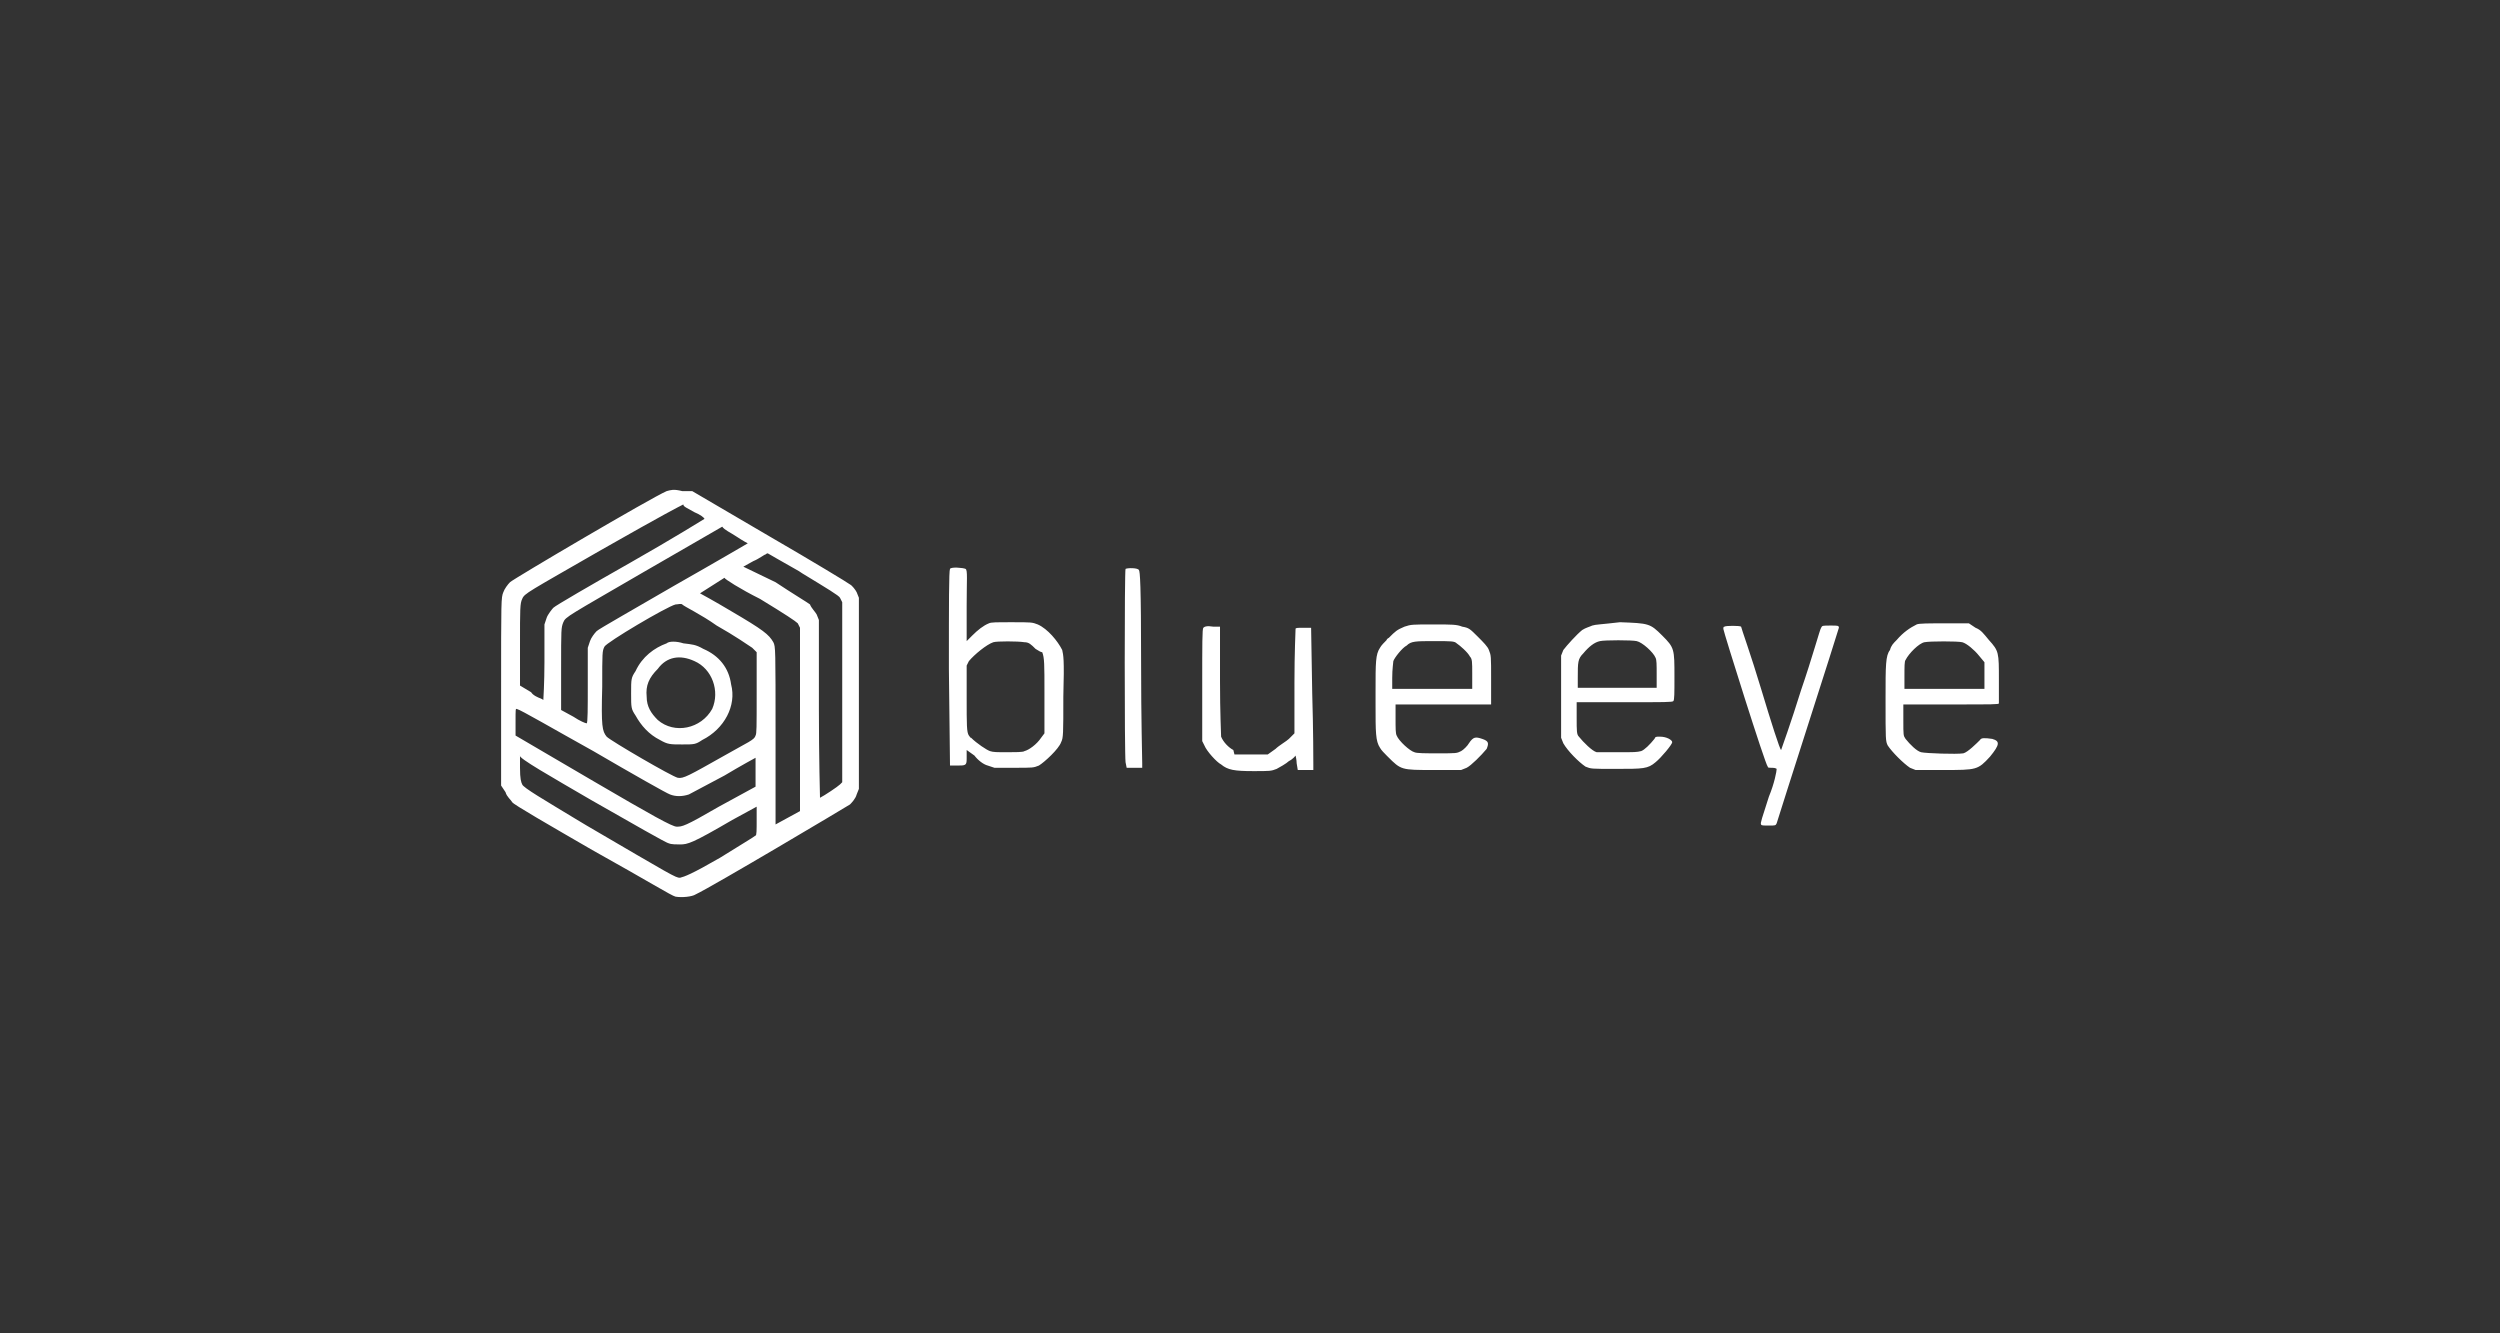 <?xml version="1.0" encoding="utf-8"?>
<!-- Generator: Adobe Illustrator 28.3.0, SVG Export Plug-In . SVG Version: 6.00 Build 0)  -->
<svg version="1.1" id="Layer_2_00000062160443759275882470000010188555453489220266_"
	 xmlns="http://www.w3.org/2000/svg" xmlns:xlink="http://www.w3.org/1999/xlink" x="0px" y="0px" viewBox="0 0 225 120"
	 style="enable-background:new 0 0 225 120;" xml:space="preserve">
<rect x="0" y="0" width="225" height="120" fill="#333333" stroke="none"/>
<style type="text/css">
	
		.st0{clip-path:url(#SVGID_00000140700236383431568360000007373022611642059396_);fill-rule:evenodd;clip-rule:evenodd;fill:#FFFFFF;}
</style>
<g>
	<g>
		<defs>
			<rect id="SVGID_1_" width="225" height="120"/>
		</defs>
		<clipPath id="SVGID_00000034782794414676142140000008430451857320154771_">
			<use xlink:href="#SVGID_1_"  style="overflow:visible;"/>
		</clipPath>
		
			<path style="clip-path:url(#SVGID_00000034782794414676142140000008430451857320154771_);fill-rule:evenodd;clip-rule:evenodd;fill:#FFFFFF;" d="
			M155.1,56.6c0-0.1,0-0.2,0.1-0.2c0.1-0.1,1.4-0.1,1.5,0c0,0.1,0.9,2.6,1.8,5.6s1.7,5.5,1.8,5.5c0,0,0.9-2.5,1.8-5.4
			c1-2.9,1.7-5.5,1.8-5.6c0.1-0.2,0.1-0.2,0.9-0.2c0.6,0,0.7,0,0.7,0.2c0,0.1-5.4,16.9-5.6,17.6c-0.1,0.2-0.1,0.2-0.7,0.2
			c-0.5,0-0.7,0-0.7-0.1c-0.1-0.1,0.1-0.6,0.7-2.5c0.5-1.2,0.7-2.3,0.7-2.5c0,0-0.1-0.1-0.4-0.1s-0.4,0-0.4-0.1
			C158.9,68.9,155.1,56.8,155.1,56.6z M108.3,56.5c-0.1,0.1-0.1,1.4-0.1,5.2v5l0.2,0.4c0.2,0.5,1.1,1.5,1.5,1.7
			c0.6,0.5,1.2,0.6,2.9,0.6c1.5,0,1.6,0,2.1-0.2c0.2-0.1,0.9-0.5,1.1-0.7c0.4-0.2,0.6-0.5,0.6-0.5s0.1,0.4,0.1,0.7l0.1,0.6h0.7h0.7
			v-0.5c0-0.2,0-3.1-0.1-6.4l-0.1-5.9h-0.7c-0.5,0-0.7,0-0.7,0.1s-0.1,2.2-0.1,4.8V66l-0.5,0.5c-0.2,0.2-0.9,0.6-1.2,0.9l-0.7,0.5
			h-1.5h-1.5l-0.1-0.4c-0.4-0.2-0.9-0.7-1.1-1.2c0-0.1-0.1-2.2-0.1-5v-4.9h-0.6C108.6,56.3,108.4,56.4,108.3,56.5z M178.1,59
			c-0.4-0.5-1.1-1.1-1.5-1.2c-0.4-0.1-2.9-0.1-3.4,0c-0.5,0.1-1.4,1-1.7,1.6c-0.1,0.1-0.1,0.6-0.1,1.5V62h3.6h3.6v-1.2v-1.2
			L178.1,59z M170.7,57.6c0.6-0.7,1.2-1.1,1.8-1.4c0.2-0.1,1.1-0.1,2.6-0.1h2.1l0.6,0.4c0.5,0.2,0.7,0.5,1.2,1.1
			c0.9,1,0.9,1.1,0.9,3.6c0,1.1,0,2,0,2.1c0,0.1-0.5,0.1-4.3,0.1h-4.3v1.4c0,1.4,0,1.4,0.2,1.7c0.4,0.5,1,1.1,1.4,1.2
			c0.4,0.1,3.2,0.2,3.8,0.1c0.4-0.1,1.2-0.9,1.5-1.2c0.1-0.2,0.4-0.2,1.1-0.1c0.7,0.2,0.7,0.5-0.2,1.6c-1.1,1.2-1.2,1.2-4.2,1.2
			h-2.5l-0.5-0.2c-0.6-0.4-1.6-1.4-2-2c-0.2-0.4-0.2-0.5-0.2-4.1v-0.2c0-2.9,0-3.8,0.4-4.3C170.2,58.1,170.4,57.9,170.7,57.6
			L170.7,57.6z M147.3,57.7c0.5,0.1,1.5,1,1.7,1.5c0.1,0.2,0.1,0.6,0.1,1.5v1.2h-3.6H142v-0.9c0-1.4,0-1.7,0.5-2.2
			c0.5-0.6,1-1,1.5-1.1C144.4,57.6,146.9,57.6,147.3,57.7z M143.3,56.3c-0.2,0.1-0.6,0.2-0.9,0.4c-0.5,0.4-1.4,1.4-1.7,1.8l-0.2,0.5
			v3.7v3.7l0.2,0.5c0.4,0.7,1.4,1.7,2,2.1c0.5,0.2,0.5,0.2,2.7,0.2l0,0c2.5,0,2.9,0,3.6-0.6c0.5-0.4,1.5-1.6,1.5-1.8
			c0-0.2-0.5-0.5-1.1-0.5c-0.4,0-0.4,0-0.5,0.2c-0.4,0.5-0.9,1-1.2,1.1c-0.4,0.1-0.6,0.1-2,0.1c-0.9,0-1.7,0-2,0
			c-0.4-0.1-1.2-0.9-1.6-1.4c-0.2-0.2-0.2-0.5-0.2-1.7v-1.4h4.3c3.7,0,4.3,0,4.4-0.1s0.1-0.7,0.1-2.2c0-2.5,0-2.6-1.1-3.7
			c-1.1-1.1-1.2-1.1-3.8-1.2C144.1,56.2,143.6,56.2,143.3,56.3z M132.3,59.1c-0.2-0.4-0.9-1-1.2-1.2c-0.2-0.2-0.5-0.2-2-0.2
			c-1.7,0-2.1,0-2.5,0.4c-0.4,0.2-1.1,1.1-1.2,1.4c0,0.1-0.1,0.7-0.1,1.5V62h3.6h3.6v-1.4C132.5,59.6,132.5,59.3,132.3,59.1z
			 M125,57.4c0.6-0.6,0.7-0.7,1.4-1c0.6-0.2,0.7-0.2,2.6-0.2c1.7,0,2.1,0,2.6,0.2c0.6,0.1,0.7,0.2,1.4,0.9c0.5,0.5,0.9,0.9,1,1.2
			c0.2,0.5,0.2,0.5,0.2,2.7v2.2h-4.3h-4.3v1.2c0,1,0,1.4,0.1,1.6c0.2,0.5,1.2,1.4,1.6,1.5c0.2,0.1,1,0.1,2.1,0.1l0,0
			c1.7,0,1.7,0,2.1-0.2c0.2-0.1,0.6-0.5,0.7-0.7c0.4-0.6,0.6-0.6,1.2-0.4c0.6,0.2,0.6,0.4,0.4,0.9c-0.5,0.6-1.4,1.5-1.8,1.7
			l-0.5,0.2h-2.5c-2.9,0-2.9,0-4.1-1.2l-0.1-0.1l0,0l0,0l0,0l0,0c-0.2-0.2-0.5-0.5-0.6-0.7c-0.4-0.6-0.4-1.4-0.4-3.9
			c0-0.2,0-0.4,0-0.6s0-0.4,0-0.6l0,0l0,0c0-2.6,0-3.3,0.4-3.9c0.1-0.2,0.4-0.5,0.6-0.7C124.8,57.5,125,57.4,125,57.4z M101.3,51.2
			c-0.1,0-0.1,16.7,0,17.4l0.1,0.5h0.7h0.7v-0.4c0-0.2-0.1-4.2-0.1-8.8c0-7.4-0.1-8.5-0.2-8.6C102.4,51.1,101.5,51.1,101.3,51.2z
			 M93.2,58.4c-0.4-0.4-0.6-0.6-1-0.6c-0.6-0.1-2.5-0.1-2.8,0c-0.6,0.2-1.7,1.1-2.2,1.7l-0.2,0.4v2.9c0,2.5,0,3.1,0.2,3.4
			c0.1,0.1,0.1,0.2,0.2,0.2l0,0l0,0c0.5,0.5,1.4,1.1,1.7,1.2s0.6,0.1,1.6,0.1c0.6,0,1.4,0,1.5-0.1c0.4-0.1,1.1-0.6,1.5-1.2L94,66
			v-3.3v-0.4c0-2.5,0-3.1-0.2-3.6C93.7,58.7,93.5,58.6,93.2,58.4L93.2,58.4z M85.4,60.2c0-6,0-8.8,0.1-9s1.2-0.1,1.4,0
			s0.1,1,0.1,3.3v3.2l0.5-0.5c0.5-0.5,1-0.9,1.5-1.1c0.2-0.1,0.6-0.1,2.1-0.1c1.7,0,1.8,0,2.3,0.2c0.9,0.4,1.8,1.5,2.2,2.3
			c0.1,0.5,0.2,0.7,0.1,4.2c0,3.4,0,3.7-0.2,4.1c-0.2,0.6-1.5,1.8-2,2.1c-0.5,0.2-0.5,0.2-2.2,0.2h-1.8l-0.6-0.2
			c-0.4-0.1-0.9-0.5-1.2-0.9L87,67.5v0.2c0,0.1,0,0.5,0,0.6c0,0.6-0.1,0.6-0.9,0.6h-0.6L85.4,60.2z M62.5,59.5
			c1.6,0.7,2.3,2.7,1.6,4.3c-1,1.8-3.4,2.3-4.9,1c-0.6-0.6-1-1.2-1-2.1c-0.1-1,0.2-1.7,1-2.5C60,59.1,61.2,58.9,62.5,59.5z M60,57.9
			c-1.1,0.4-2.2,1.2-2.8,2.5c-0.4,0.6-0.4,0.7-0.4,2s0,1.4,0.4,2c0.5,0.9,1.2,1.7,2.2,2.2c0.7,0.4,0.9,0.4,2,0.4
			c1.1,0,1.2,0,1.8-0.4c2-1,3.1-3.1,2.6-5c-0.2-1.5-1.1-2.6-2.5-3.2c-0.7-0.4-1-0.4-1.8-0.5C60.9,57.7,60.2,57.7,60,57.9z M53.2,72
			c3.7,2.1,6.8,3.9,7,3.9c0.2,0.1,0.7,0.1,1,0.1c0.7,0,1.1-0.1,4.7-2.2l2.2-1.2v1.2c0,0.9,0,1.4-0.1,1.4c-0.1,0.1-1.6,1-3.2,2
			c-2.6,1.5-3.2,1.7-3.6,1.8l0,0l0,0c-0.4,0-0.7-0.2-8.4-4.7l0,0l0,0l0,0l0,0l0,0l-1-0.6C49,72,47.1,70.9,47,70.6
			c-0.1-0.2-0.2-0.5-0.2-1.5c0-0.6,0-1.1,0-1.1C46.6,68.2,49.6,69.9,53.2,72z M53.4,67.6c3.6,2.1,6.6,3.8,6.9,3.9
			c0.5,0.2,1.1,0.2,1.7,0c0.2-0.1,1.7-0.9,3.2-1.7c1.5-0.9,2.8-1.6,2.8-1.6s0,0.6,0,1.4v1.2l-3.3,1.8c-3.1,1.8-3.3,1.8-3.8,1.8
			c-0.4,0-2.2-1-7.5-4.1l-7-4.1V65c0-1.2,0-1.2,0.1-1.2C46.9,63.9,49.8,65.6,53.4,67.6z M64.5,56.3c1.6,0.9,2.9,1.8,3.2,2l0.4,0.4
			v3.6c0,3.3,0,3.7-0.1,3.9c-0.1,0.4-0.7,0.6-2.8,1.8c-3.2,1.8-3.7,2.1-4.2,2c-0.5-0.1-6-3.3-6.4-3.7c-0.4-0.5-0.5-0.9-0.4-4.5
			c0-3.1,0-3.2,0.2-3.6s5.6-3.6,6.4-3.8c0.2,0,0.5-0.1,0.6,0C61.6,54.6,63.1,55.3,64.5,56.3z M68.4,53.9c2.3,1.4,3.2,2,3.4,2.2
			l0.2,0.4v8.2V73l-1.1,0.6l-1.1,0.6v-8l0,0c0-7.9,0-8-0.2-8.4c-0.4-0.7-0.9-1.1-3.8-2.8c-1.5-0.9-2.8-1.6-2.8-1.6l2.2-1.4
			C65.2,52.1,66.6,53,68.4,53.9z M72.2,51.6c2.3,1.4,3.3,2,3.4,2.2l0.2,0.4v8.1v8.1l-0.2,0.2c-0.2,0.2-1.4,1-1.8,1.2
			c0,0-0.1-3.6-0.1-8v-8l-0.2-0.5c-0.1-0.2-0.5-0.6-0.6-0.9c-0.1-0.1-1.6-1-3.1-2L66.9,51l0.9-0.5c0.5-0.2,1-0.6,1.1-0.6
			c0.1-0.1,0.2-0.1,0.2-0.1s1.2,0.7,2.8,1.6L72.2,51.6z M66.3,48.3c0.6,0.4,1,0.6,1,0.6s-2.9,1.7-6.6,3.8c-3.6,2.1-6.8,3.9-7,4.1
			s-0.5,0.6-0.6,0.9l-0.2,0.6v3.4c0,2,0,3.4-0.1,3.4s-0.6-0.2-1.2-0.6l-1.1-0.6v-3.7c0-3.6,0-3.7,0.2-4.2c0.2-0.5,0.5-0.6,7.2-4.5
			c3.8-2.2,7.1-4.1,7.1-4.1C65.2,47.7,65.7,47.9,66.3,48.3z M62.5,46.1c0.5,0.2,0.9,0.5,0.9,0.6c0,0-2.9,1.8-6.6,3.9
			c-3.7,2.1-6.8,3.9-7,4.1c-0.1,0.1-0.5,0.6-0.6,0.9l-0.2,0.6v3.4c0,1.8-0.1,3.4-0.1,3.4s-0.1-0.1-0.4-0.2c-0.2-0.1-0.5-0.2-0.7-0.5
			l-1-0.6V58c0-3.2,0-3.7,0.2-4.1c0.2-0.5,0.5-0.6,7.1-4.4c5.8-3.3,7-3.9,7.4-4.1C61.5,45.6,61.8,45.7,62.5,46.1z M60,44.2
			c-1.4,0.6-13.8,7.9-14.1,8.2c-0.2,0.2-0.5,0.6-0.6,0.9c-0.2,0.5-0.2,0.6-0.2,9v8.4l0.4,0.6c0.1,0.4,0.5,0.7,0.6,0.9
			s3.4,2.1,7.2,4.3c5.2,2.9,7.1,4.1,7.5,4.2c0.6,0.1,1.5,0,1.8-0.2c1.5-0.7,13.6-7.9,13.9-8.1c0.1-0.1,0.5-0.5,0.6-0.9l0.2-0.5v-8.6
			v-8.6l-0.2-0.5c-0.1-0.2-0.4-0.6-0.6-0.7c-0.1-0.1-3.4-2.1-7.2-4.3l-7-4.1h-0.9C60.6,44,60.4,44.1,60,44.2z"/>
	</g>
</g>
</svg>
